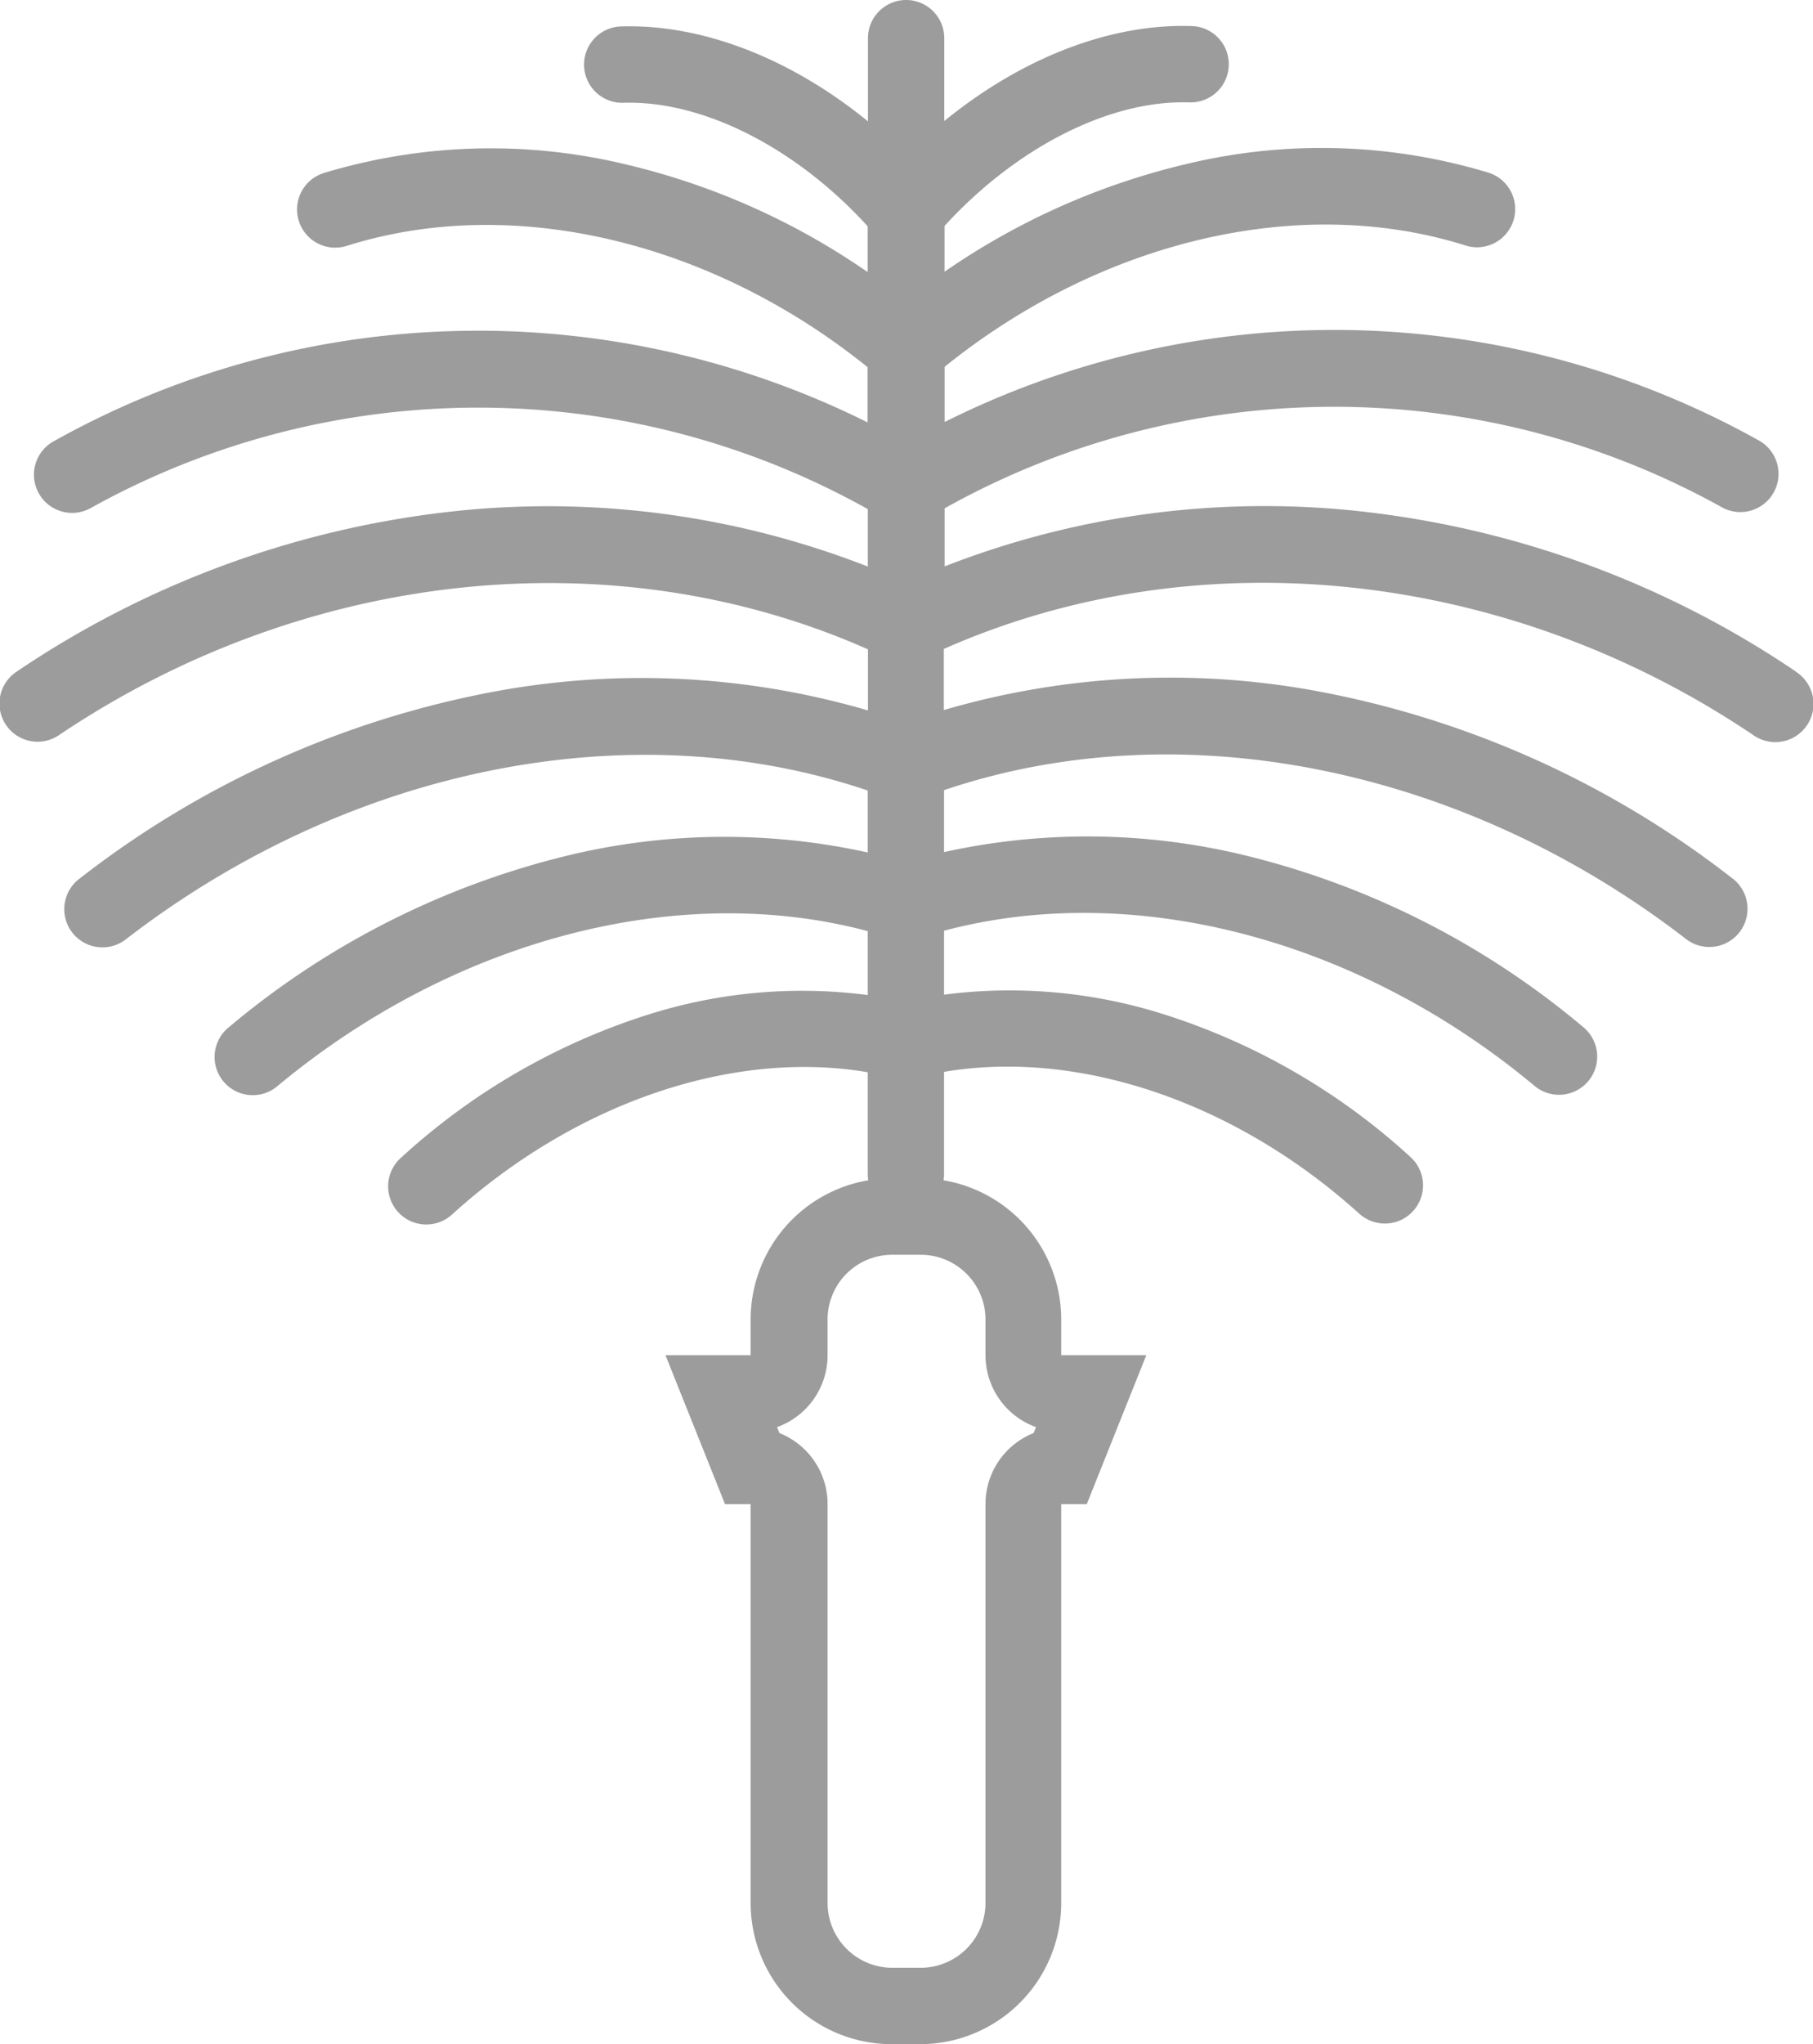 <svg id="Layer_1" data-name="Layer 1" fill="#9c9c9c" xmlns="http://www.w3.org/2000/svg" viewBox="0 0 237.54 267.68" class="c-icon awards-list__icon c-icon--awards-page-dubai awards-list__icon awards-list__icon--dubai">
    <title>dubai</title>
    <path d="M1888,177.77a126.4,126.4,0,0,0-58.71-21.17,115.19,115.19,0,0,0-52.85,7.38v-7.61a104.62,104.62,0,0,1,101.71-.2,5,5,0,1,0,4.89-8.72,114.11,114.11,0,0,0-106.6-2.38v-7.23c20.61-16.61,46.67-22.69,68.25-15.88a5,5,0,0,0,3-9.54,75.57,75.57,0,0,0-39.5-1.15,93.31,93.31,0,0,0-31.76,14.12v-6c9.43-10.31,21.66-16.5,32-16.17h.16a5,5,0,0,0,.15-10c-10.68-.33-22.26,4.21-32.35,12.44V94.81a5,5,0,1,0-10,0V105.7c-10.09-8.22-21.67-12.76-32.35-12.43a5,5,0,0,0,.31,10c10.37-.33,22.61,5.86,32,16.17v6a93.23,93.23,0,0,0-31.76-14.12,75.57,75.57,0,0,0-39.5,1.15,5,5,0,0,0,3,9.54c21.58-6.81,47.64-.73,68.25,15.88v7.23a114.7,114.7,0,0,0-50-12h-1.1a113.73,113.73,0,0,0-55.47,14.44,5,5,0,1,0,4.89,8.72,104.62,104.62,0,0,1,101.71.2V164a115.17,115.17,0,0,0-52.85-7.38,126.44,126.44,0,0,0-58.71,21.17,5,5,0,0,0,2.79,9.15,5,5,0,0,0,2.79-.86c32.28-21.73,72.69-26,106-11.24v8a105.73,105.73,0,0,0-49-2.46,126.1,126.1,0,0,0-54.25,24.45,5,5,0,1,0,6.1,7.92c29.27-22.54,66.24-29.87,97.12-19.42v8.11a87.31,87.31,0,0,0-39.39.42,108.75,108.75,0,0,0-44.31,22.46,5,5,0,1,0,6.39,7.69c23.15-19.24,52.52-26.87,77.31-20.27v8.37a66.74,66.74,0,0,0-28.31,2.42,86.53,86.53,0,0,0-32.79,18.84,5,5,0,1,0,6.7,7.42c16.18-14.63,36.75-21.58,54.4-18.57V243.6a4.9,4.9,0,0,0,.07.77,18.49,18.49,0,0,0-15.41,18.17v4.73h-11.16l7.8,19.5h3.36v52.29a18.48,18.48,0,0,0,18.42,18.43h3.84a18.49,18.49,0,0,0,18.43-18.43V286.77h3.35l7.8-19.5h-11.15v-4.73a18.5,18.5,0,0,0-15.41-18.17,6.48,6.48,0,0,0,.06-.77V230.17c17.65-3,38.22,3.94,54.4,18.57a5,5,0,0,0,6.71-7.42,86.5,86.5,0,0,0-32.8-18.84,66.74,66.74,0,0,0-28.31-2.42v-8.37c24.79-6.6,54.16,1,77.31,20.27a5,5,0,1,0,6.39-7.69,108.77,108.77,0,0,0-44.3-22.46,87.36,87.36,0,0,0-39.4-.42v-8.11c30.88-10.45,67.86-3.12,97.12,19.42a5,5,0,1,0,6.1-7.92,126,126,0,0,0-54.25-24.45,105.73,105.73,0,0,0-49,2.46v-8c33.29-14.72,73.7-10.49,106,11.24a5,5,0,1,0,5.58-8.29Zm-106.21,84.77v4.73a10,10,0,0,0,6.62,9.42l-.32.78a10,10,0,0,0-6.3,9.3v52.29a8.5,8.5,0,0,1-8.43,8.43h-3.84a8.49,8.49,0,0,1-8.42-8.43V286.77a10,10,0,0,0-6.31-9.3l-.31-.78a10,10,0,0,0,6.62-9.42v-4.73a8.47,8.47,0,0,1,8.42-8.42h3.84a8.49,8.49,0,0,1,8.43,8.42Z" transform="translate(-1652.67 -89.81)"/>
  </svg>